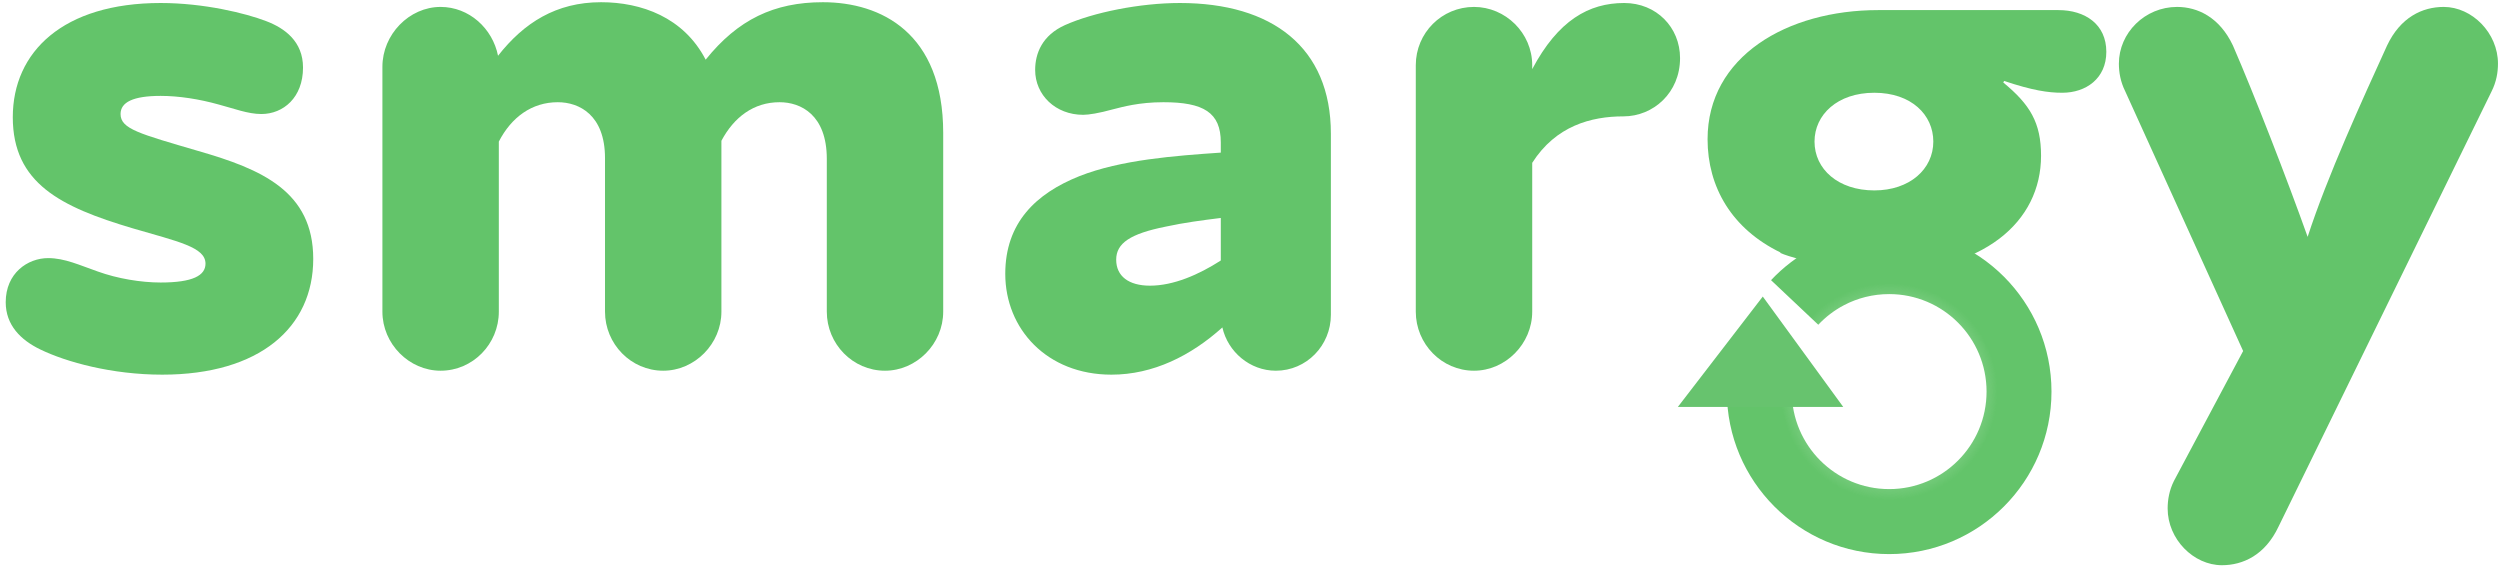 <svg width="323" height="75" viewBox="0 0 323 75" fill="none" xmlns="http://www.w3.org/2000/svg">
<g clip-path="url(#clip0_295_46)">
<path d="M5.208 45.151C2.67 43.928 0.738 41.997 0.738 39.048C0.738 35.281 3.582 33.347 6.225 33.347C8.361 33.347 10.29 34.263 12.63 35.077C15.168 35.996 18.216 36.501 20.757 36.501C24.927 36.501 26.55 35.588 26.55 34.062C26.55 31.924 22.995 31.212 17.097 29.485C7.851 26.737 1.653 23.685 1.653 15.14C1.653 6.695 8.154 0.388 20.757 0.388C26.346 0.388 31.731 1.709 34.374 2.724C36.81 3.643 39.15 5.37 39.15 8.728C39.15 12.597 36.609 14.732 33.765 14.732C32.037 14.732 30.21 14.02 28.278 13.51C25.734 12.798 23.094 12.389 20.757 12.389C17.202 12.389 15.576 13.206 15.576 14.732C15.576 16.663 18.015 17.276 25.638 19.513C33.765 21.853 40.47 24.7 40.47 33.452C40.47 42.3 33.561 48.406 20.961 48.406C14.457 48.406 8.562 46.779 5.208 45.151Z" fill="#63C46A"/>
<path d="M121.862 17.174V40.267C121.862 44.439 118.406 47.896 114.341 47.896C110.174 47.896 106.823 44.439 106.823 40.267V20.532C106.823 14.834 103.469 13.206 100.724 13.206C97.37 13.206 94.829 15.14 93.206 18.189V40.267C93.206 44.439 89.75 47.896 85.685 47.896C81.518 47.896 78.167 44.439 78.167 40.267V20.43C78.167 14.834 74.813 13.206 72.068 13.206C68.714 13.206 66.075 15.14 64.448 18.294V40.267C64.448 44.439 61.098 47.896 56.928 47.896C52.862 47.896 49.407 44.439 49.407 40.267V8.629C49.407 4.454 52.862 0.895 56.928 0.895C60.587 0.895 63.632 3.643 64.347 7.205C67.697 2.932 71.864 0.286 77.657 0.286C82.841 0.286 88.328 2.22 91.172 7.71C95.339 2.523 100.013 0.286 106.313 0.286C113.834 0.286 121.862 4.253 121.862 17.174Z" fill="#63C46A"/>
<path d="M171.95 17.276V40.672C171.95 44.64 168.803 47.896 164.837 47.896C161.486 47.896 158.639 45.457 157.931 42.303C153.866 45.962 148.988 48.406 143.597 48.406C135.269 48.406 129.881 42.505 129.881 35.383C129.881 28.77 133.847 25.007 139.433 22.769C144.818 20.634 151.832 20.123 157.727 19.718V18.393C157.727 14.528 155.489 13.206 150.308 13.206C147.155 13.206 145.022 13.816 143.804 14.122C141.974 14.63 140.654 14.834 139.943 14.834C136.385 14.834 133.742 12.287 133.742 9.038C133.742 6.896 134.657 4.559 137.603 3.238C141.263 1.607 147.257 0.388 152.441 0.388C164.33 0.388 171.95 6.085 171.95 17.276ZM148.58 36.909C151.628 36.909 154.88 35.486 157.727 33.657V28.16C155.288 28.464 152.948 28.77 150.611 29.281C146.039 30.197 144.212 31.416 144.212 33.551C144.212 35.687 145.835 36.909 148.58 36.909Z" fill="#63C46A"/>
<path d="M217.063 7.509C217.063 11.984 213.61 15.035 209.749 15.035C205.582 15.035 201.007 16.258 197.962 21.039V40.267C197.962 44.436 194.503 47.896 190.441 47.896C186.271 47.896 182.92 44.436 182.92 40.267V8.422C182.92 4.253 186.271 0.895 190.441 0.895C194.503 0.895 197.962 4.253 197.962 8.422V8.932C201.313 2.625 205.276 0.388 209.848 0.388C214.015 0.388 217.063 3.541 217.063 7.509Z" fill="#63C46A"/>
<path d="M322.738 8.221C322.738 9.341 322.534 10.56 321.925 11.783L294.385 68.04C292.66 71.701 289.813 73.025 287.071 73.025C283.414 73.025 280.06 69.671 280.06 65.7C280.06 64.583 280.264 63.36 280.87 62.141L289.813 45.352L274.573 11.783C273.964 10.56 273.76 9.341 273.76 8.221C273.76 4.253 277.114 0.895 281.278 0.895C283.921 0.895 286.768 2.22 288.493 5.881C291.235 12.188 295.504 23.175 298.147 30.602C300.688 22.766 305.26 12.798 308.41 5.881C310.141 2.22 312.982 0.895 315.727 0.895C319.384 0.895 322.738 4.253 322.738 8.221Z" fill="#63C46A"/>
<path d="M230.068 32.635C230.04 32.651 230.019 32.666 229.988 32.676C232.625 33.783 239.005 34.972 240.637 35.077C241.243 35.179 241.954 35.179 242.671 35.179C256.288 35.179 263.704 28.668 263.704 20.123C263.704 15.849 262.282 13.513 258.826 10.662L258.928 10.458C262.585 11.681 264.616 11.984 266.446 11.984C269.497 11.984 272.137 10.155 272.137 6.695C272.137 3.133 269.395 1.304 265.939 1.304H242.671C230.878 1.304 220.618 7.304 220.618 17.988C220.618 24.193 223.768 29.584 230.068 32.635ZM242.161 11.984C246.937 11.984 249.784 14.834 249.784 18.291C249.784 21.85 246.733 24.601 242.161 24.601C237.487 24.601 234.436 21.85 234.436 18.291C234.436 14.834 237.382 11.984 242.161 11.984Z" fill="#63C46A"/>
<path fill-rule="evenodd" clip-rule="evenodd" d="M244.081 37.997C241.963 37.997 239.979 38.518 238.237 39.434C236.997 40.087 235.877 40.942 234.922 41.957L228.817 36.197C230.403 34.513 232.265 33.09 234.334 32.001C237.25 30.466 240.571 29.599 244.081 29.599C255.663 29.599 265.052 38.999 265.052 50.594C265.052 62.189 255.663 71.589 244.081 71.589C232.499 71.589 223.11 62.189 223.11 50.594H231.498C231.498 57.551 237.132 63.191 244.081 63.191C251.03 63.191 256.663 57.551 256.663 50.594C256.663 43.637 251.03 37.997 244.081 37.997Z" fill="url(#paint0_angular_295_46)"/>
<path d="M227.751 38.314L216.779 52.575H238.146L227.751 38.314Z" fill="#67C36E"/>
</g>
<defs>
<radialGradient id="paint0_angular_295_46" cx="0" cy="0" r="1" gradientUnits="userSpaceOnUse" gradientTransform="translate(244.081 50.594) rotate(-134.967) scale(16.474)">
<stop stop-color="#63C46A" stop-opacity="0"/>
<stop offset="0.849" stop-color="#63C46A"/>
</radialGradient>
<clipPath id="clip0_295_46">
<rect width="322" height="74" fill="white" transform="translate(0.738 0.285)"/>
</clipPath>
</defs>
</svg>
